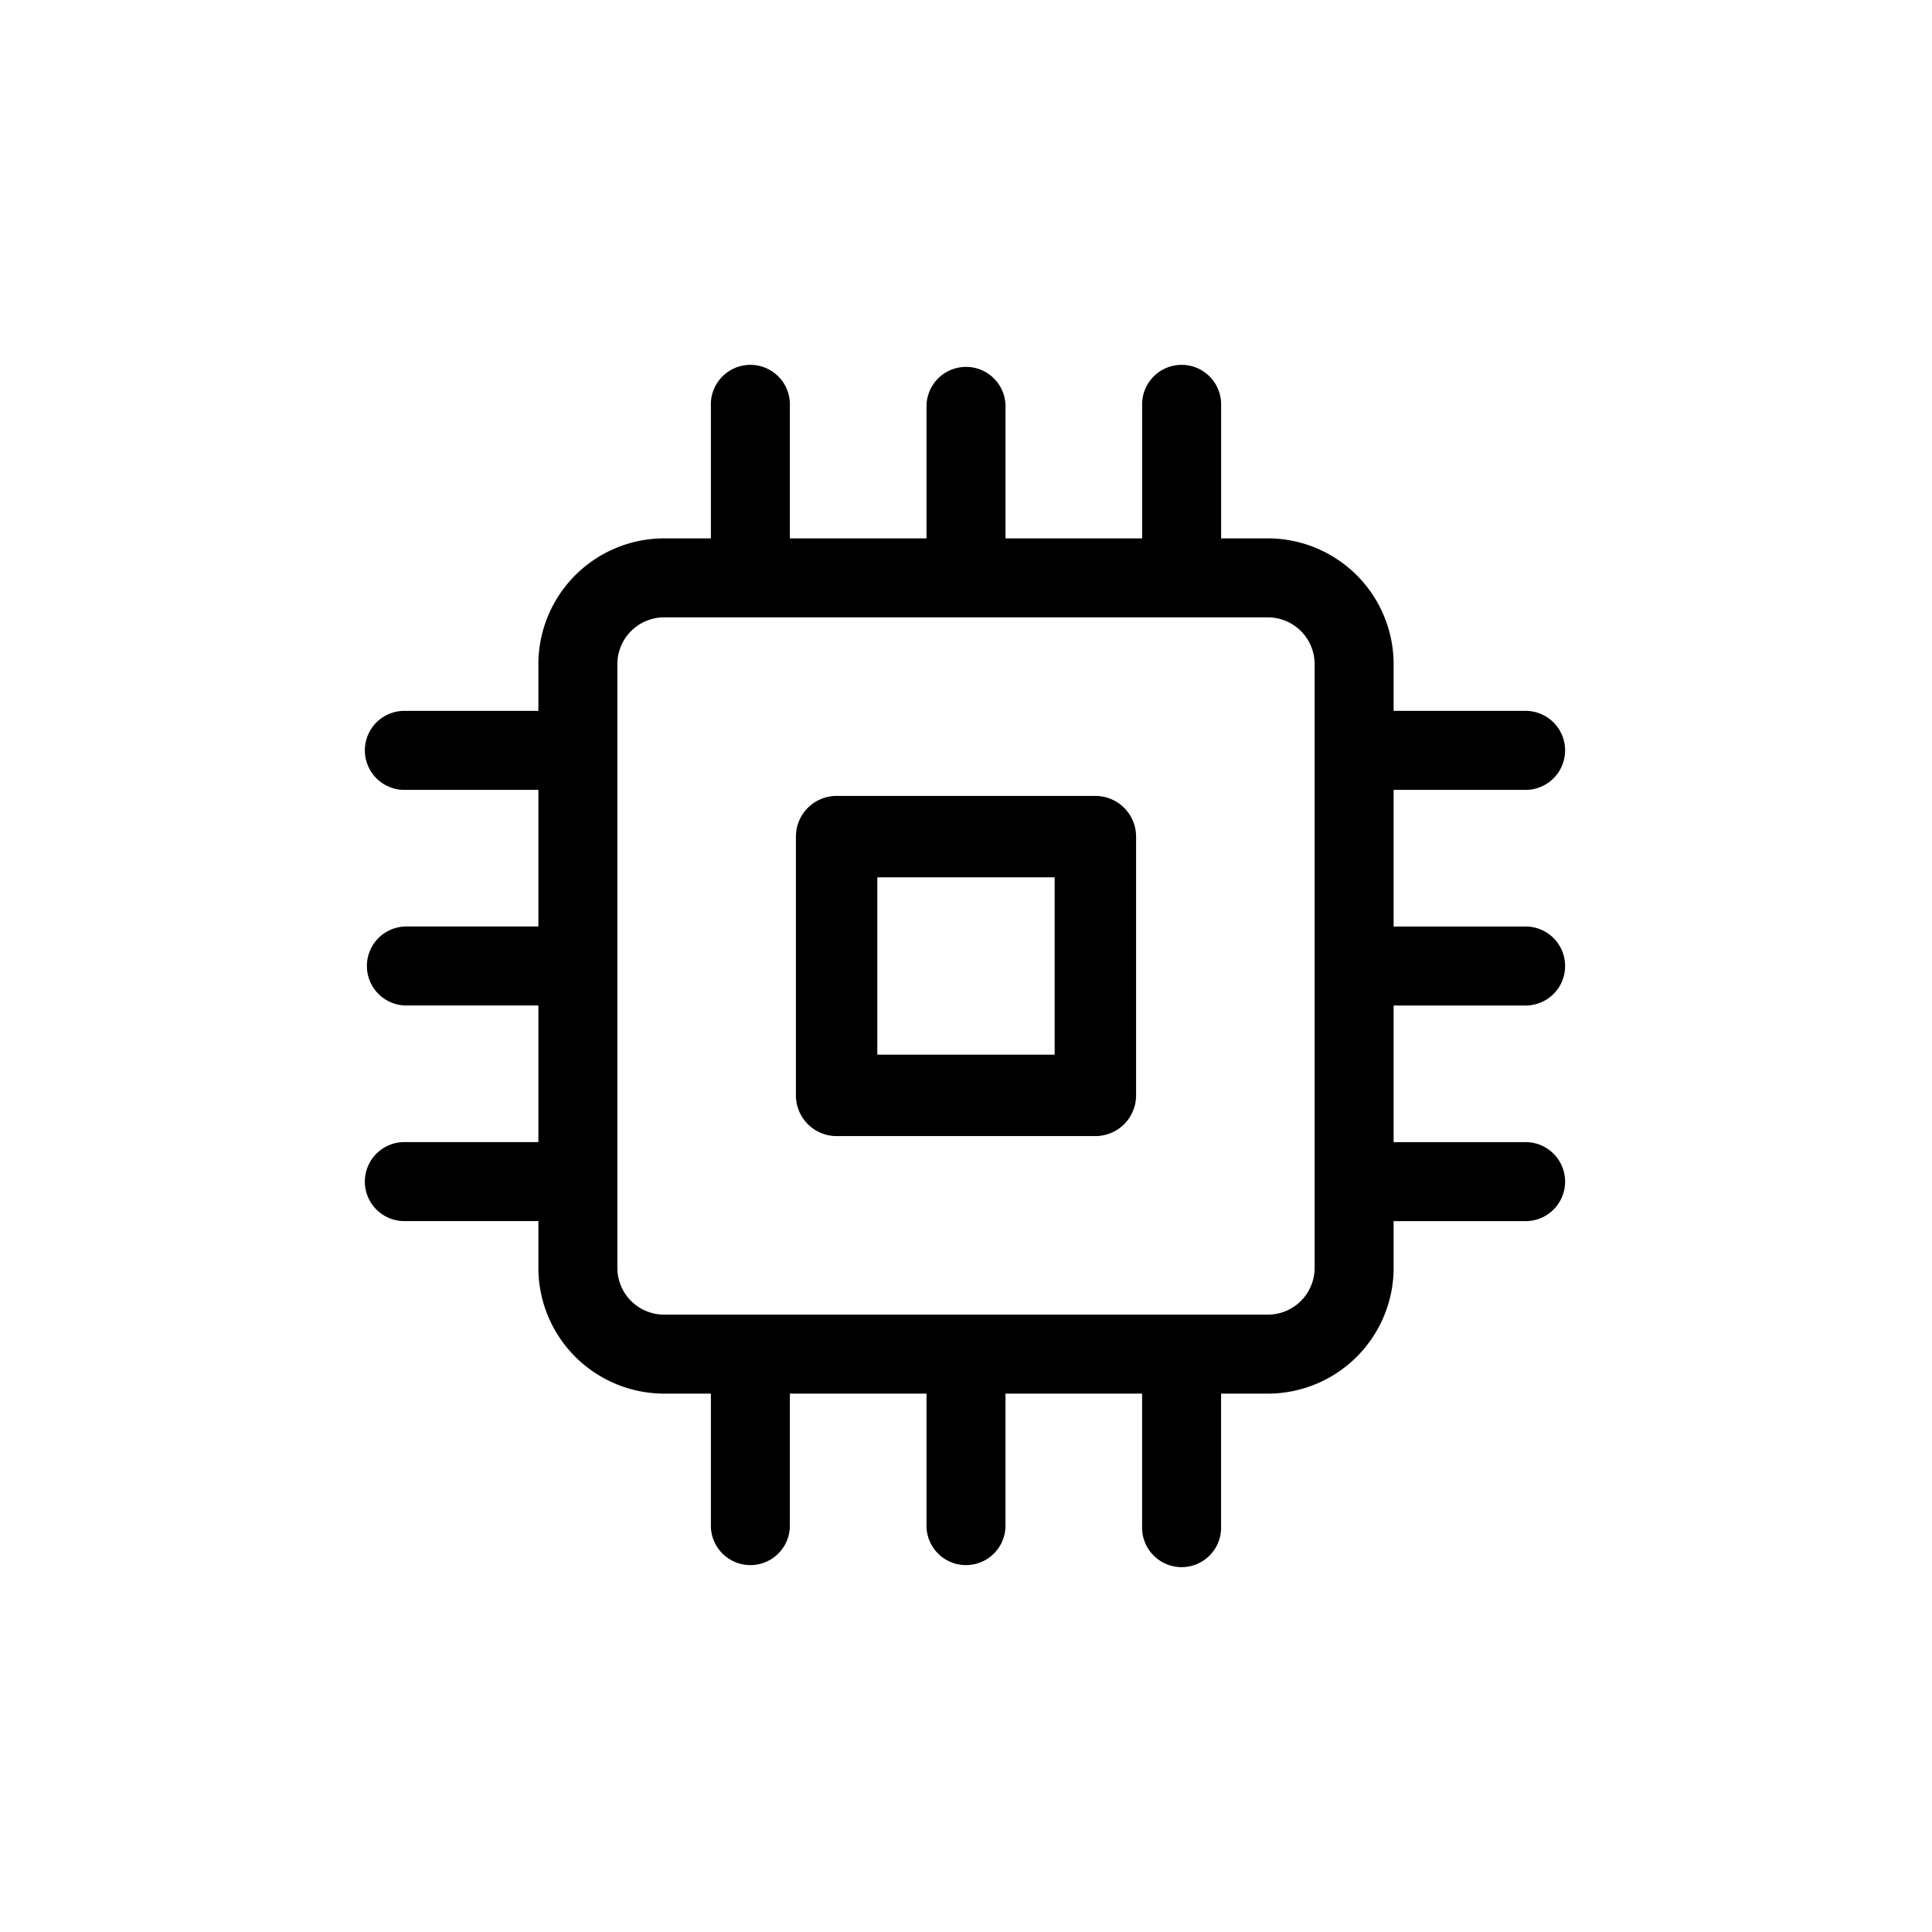 <svg xmlns="http://www.w3.org/2000/svg" width="80" height="80" viewBox="0 0 80 80"><g id="Group_212" data-name="Group 212" transform="translate(-3038 -3392)"><rect id="Rectangle_137" data-name="Rectangle 137" width="80" height="80" transform="translate(3038 3392)" fill="#fff"></rect><g id="_01" data-name="01" transform="translate(3051 3405)"><path id="Path_159" data-name="Path 159" d="M50.214,19.857a1.786,1.786,0,0,0,0-3.571H44.857V14.5A5.363,5.363,0,0,0,39.5,9.143H37.714V3.786a1.786,1.786,0,1,0-3.571,0V9.143H28.786V3.786a1.786,1.786,0,0,0-3.571,0V9.143H19.857V3.786a1.786,1.786,0,1,0-3.571,0V9.143H14.5A5.363,5.363,0,0,0,9.143,14.5v1.786H3.786a1.786,1.786,0,1,0,0,3.571H9.143v5.357H3.786a1.786,1.786,0,0,0,0,3.571H9.143v5.357H3.786a1.786,1.786,0,1,0,0,3.571H9.143V39.5A5.363,5.363,0,0,0,14.5,44.857h1.786v5.357a1.786,1.786,0,0,0,3.571,0V44.857h5.357v5.357a1.786,1.786,0,0,0,3.571,0V44.857h5.357v5.357a1.786,1.786,0,1,0,3.571,0V44.857H39.5A5.363,5.363,0,0,0,44.857,39.5V37.714h5.357a1.786,1.786,0,0,0,0-3.571H44.857V28.786h5.357a1.786,1.786,0,0,0,0-3.571H44.857V19.857ZM41.286,39.5A1.787,1.787,0,0,1,39.5,41.286h-25A1.787,1.787,0,0,1,12.714,39.5v-25A1.787,1.787,0,0,1,14.5,12.714h25A1.787,1.787,0,0,1,41.286,14.5Z" stroke="#fff" stroke-width="0.3"></path><path id="Path_160" data-name="Path 160" d="M24.5,12H13.786A1.786,1.786,0,0,0,12,13.786V24.5a1.786,1.786,0,0,0,1.786,1.786H24.5A1.786,1.786,0,0,0,26.286,24.5V13.786A1.786,1.786,0,0,0,24.5,12ZM22.714,22.714H15.571V15.571h7.143Z" transform="translate(7.857 7.857)" stroke="#fff" stroke-width="0.2"></path></g></g></svg>